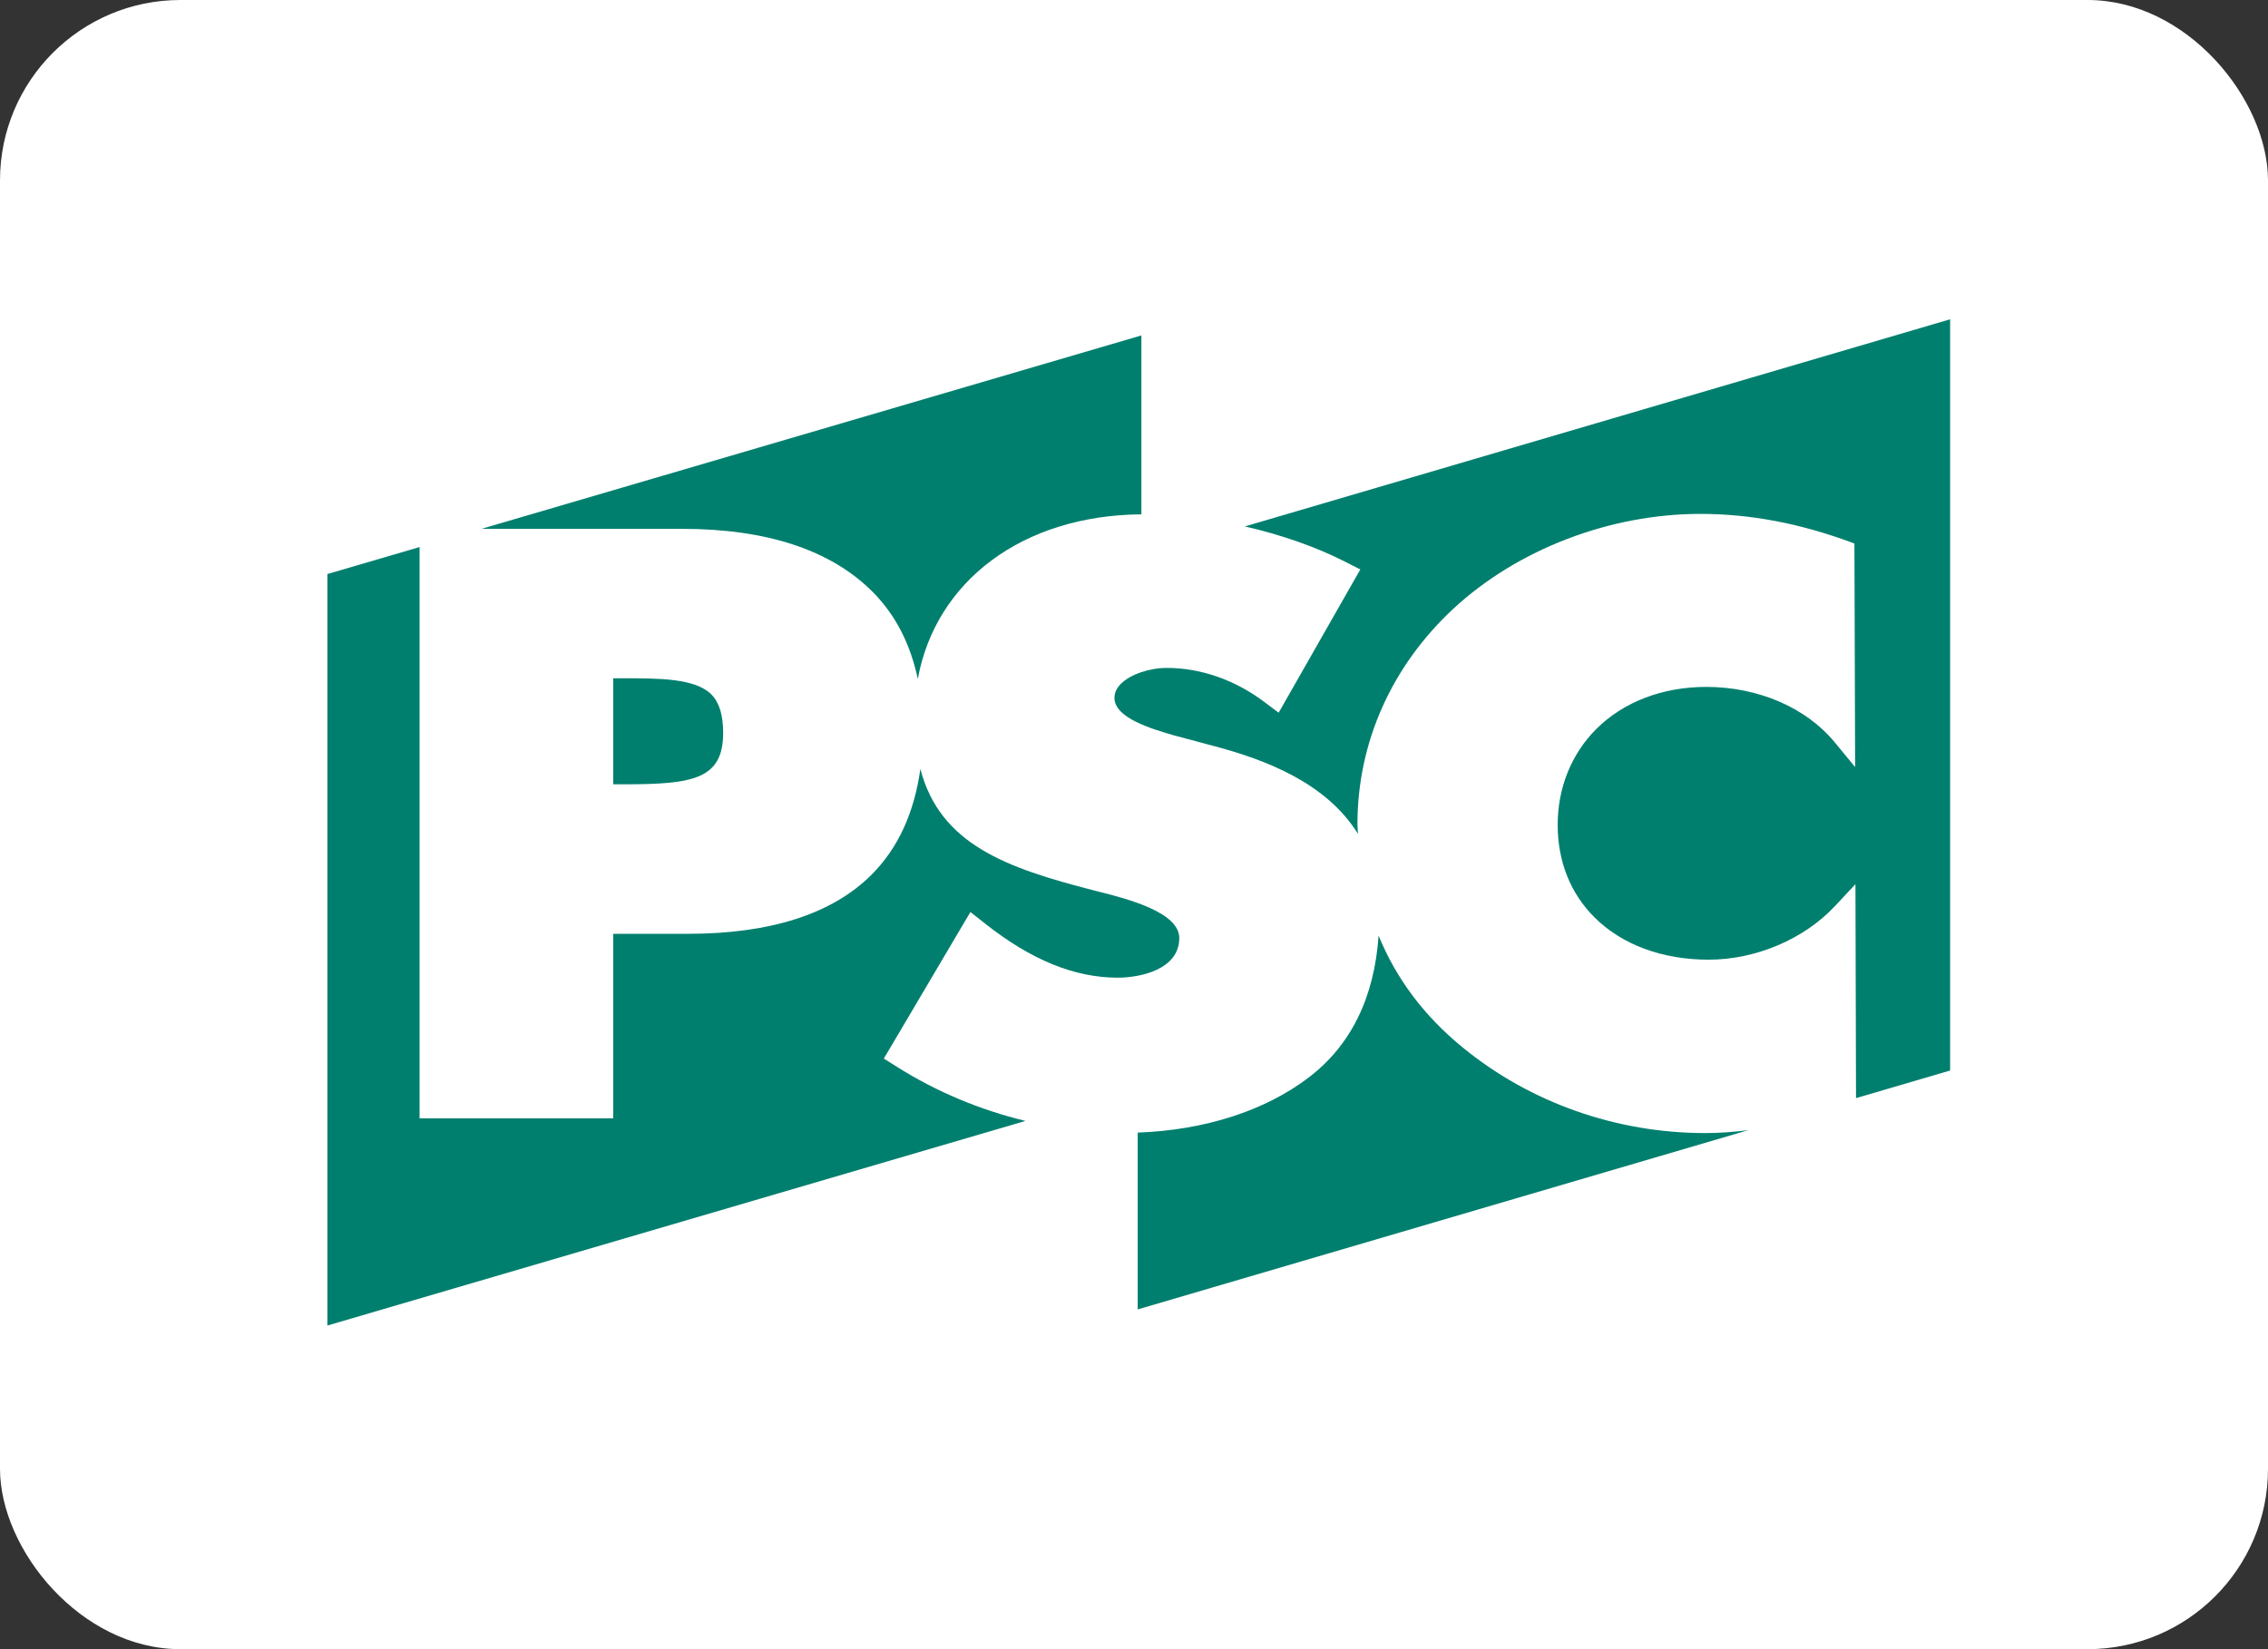 <svg width="88" height="64" viewBox="0 0 88 64" fill="none" xmlns="http://www.w3.org/2000/svg">
<rect x="0" y="0" width="88" height="64" fill="#333333" stroke="none"/>
<rect width="88" height="64" rx="7" fill="white"/>
<path d="M66.165 43.972C62.711 43.972 59.37 42.791 56.756 40.651C55.245 39.42 54.165 37.963 53.491 36.309C53.324 38.708 52.422 40.559 50.79 41.806C49.082 43.112 46.737 43.859 44.144 43.953V50.815L67.835 43.859C67.296 43.926 66.751 43.972 66.165 43.972Z" fill="#007F6E"/>
<path d="M48.302 20.429C49.7 20.75 51.059 21.22 52.187 21.797L52.781 22.099L49.613 27.658L49.036 27.226C47.913 26.384 46.578 25.92 45.28 25.92C44.592 25.92 43.858 26.171 43.491 26.538C43.323 26.706 43.242 26.886 43.242 27.086C43.242 27.863 44.683 28.284 45.541 28.535L47.133 28.961C49.071 29.477 51.453 30.364 52.689 32.359C52.687 32.232 52.67 32.113 52.67 31.983C52.67 28.81 53.998 25.839 56.408 23.608C58.89 21.314 62.468 19.943 65.976 19.943C67.922 19.943 69.859 20.313 71.896 21.071L71.953 21.093L71.98 29.768L71.187 28.805C70.08 27.461 68.219 26.657 66.203 26.657C64.505 26.657 62.992 27.24 61.939 28.289C60.971 29.256 60.439 30.575 60.439 32.008C60.439 33.427 60.933 34.671 61.869 35.602C62.927 36.66 64.497 37.243 66.297 37.243C68.129 37.243 70.013 36.441 71.208 35.151L71.993 34.312L72.015 42.615L75.666 41.544V12.391L48.302 20.429Z" fill="#007F6E"/>
<path d="M23.793 26.322V30.437H24.205C26.882 30.437 28.059 30.246 28.059 28.438C28.059 27.744 27.907 27.256 27.597 26.946C26.974 26.322 25.565 26.322 24.203 26.322H23.793Z" fill="#007F6E"/>
<path d="M26.466 20.523C29.75 20.523 32.233 21.344 33.847 22.957C34.753 23.861 35.328 25.008 35.611 26.349C36.307 22.547 39.675 19.997 44.287 19.96V13.017L18.682 20.523H26.466Z" fill="#007F6E"/>
<path d="M34.815 41.409L34.292 41.08L34.608 40.548L37.282 36.02L37.654 35.394L38.226 35.845C40.012 37.256 41.696 37.941 43.369 37.941C44.257 37.941 45.757 37.618 45.757 36.403C45.757 35.397 43.733 34.882 42.646 34.606L42.446 34.555C39.044 33.684 36.475 32.769 35.711 29.841C35.474 31.536 34.848 32.914 33.817 33.945C32.295 35.467 29.899 36.239 26.688 36.239H23.793V43.4H16.28V21.23L12.702 22.277V51.441L39.788 43.5C38.037 43.077 36.34 42.372 34.815 41.409Z" fill="#007F6E"/>
</svg>

